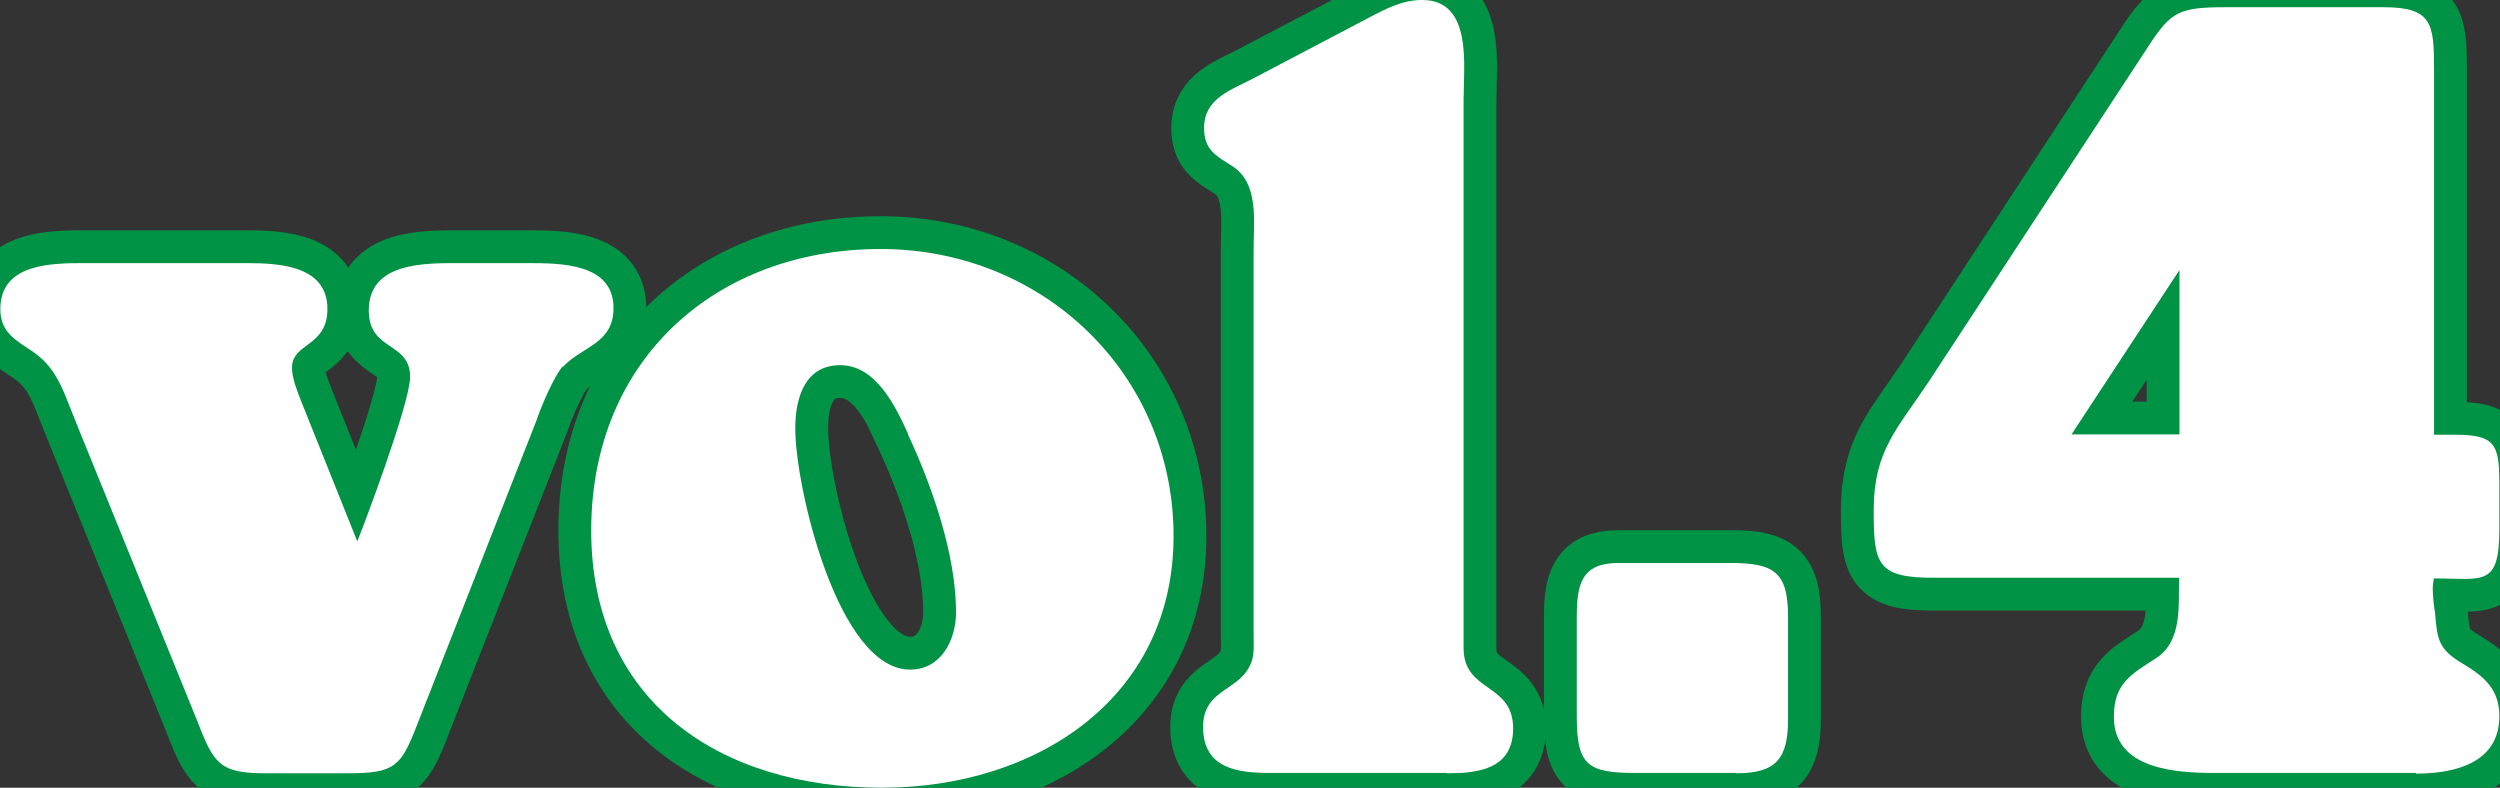 <?xml version="1.0" encoding="UTF-8"?>
<svg id="_レイヤー_2" data-name="レイヤー 2" xmlns="http://www.w3.org/2000/svg" viewBox="0 0 76.2 24.01">
  <rect x="0" y="0" width="76.2" height="24.01" fill="#333333" stroke="none"/>
  <defs>
    <style>
      .cls-1 {
        fill: #fff;
      }

      .cls-2 {
        fill: none;
        stroke: #009245;
        stroke-width: 2px;
      }
    </style>
  </defs>
  <g id="_レイヤー_3" data-name="レイヤー 3">
    <g>
      <g>
        <path class="cls-2" d="m17.15,11.17c-.28.32-.67,1.26-.8,1.65l-3.64,9.28c-.49,1.26-.67,1.47-2.1,1.47h-2.52c-1.44,0-1.58-.32-2.1-1.65l-3.57-8.79-.38-.95c-.25-.63-.49-1.08-1.05-1.47-.53-.35-.98-.59-.98-1.29,0-1.4,1.58-1.4,2.59-1.4h4.9c1.01,0,2.48.07,2.48,1.4,0,1.16-1.08,1.02-1.08,1.79,0,.32.17.74.28,1.02l1.71,4.27c.11-.25,1.61-4.2,1.61-5.01,0-1.09-1.26-.77-1.26-2.03,0-1.47,1.71-1.44,2.76-1.44h2.07c1.02,0,2.63,0,2.63,1.37,0,1.09-.95,1.16-1.54,1.79Z"/>
        <path class="cls-2" d="m26.88,24.01c-4.9,0-8.86-2.59-8.86-7.84s3.85-8.58,8.82-8.58,8.93,3.82,8.93,8.75-4.17,7.67-8.89,7.67Zm.8-10.78c-.38-.84-.98-2.1-2.07-2.1s-1.37,1.02-1.37,1.93c0,1.79,1.3,7.35,3.5,7.35.95,0,1.4-.91,1.4-1.75,0-1.75-.73-3.85-1.47-5.43Z"/>
        <path class="cls-2" d="m44.1,23.56h-5.36c-.98,0-2.07-.11-2.07-1.4,0-1.12,1.01-1.09,1.4-1.82.18-.31.14-.63.14-.98V7.6c0-.88.17-2.03-.67-2.55-.49-.31-.84-.49-.84-1.15,0-.91.84-1.16,1.5-1.51l3.54-1.86c.53-.28,1.02-.53,1.61-.53,1.54,0,1.26,2,1.26,3.05v16.7c0,1.37,1.51,1.05,1.51,2.45,0,1.26-1.09,1.37-2.03,1.37Z"/>
        <path class="cls-2" d="m52.92,23.56h-3.04c-1.47,0-1.82-.21-1.82-1.71v-3.05c0-.98.14-1.64,1.26-1.64h3.43c1.33,0,1.75.28,1.75,1.64v3.12c0,1.19-.35,1.65-1.58,1.65Z"/>
        <path class="cls-2" d="m73.64,23.56h-6.13c-1.19,0-3.08-.11-3.08-1.71,0-1.02.53-1.3,1.29-1.79.81-.53.67-1.61.7-2.45h-7.49c-1.72,0-1.82-.42-1.82-2.06,0-1.82.73-2.49,1.68-3.92l6.51-9.94c.84-1.3.98-1.47,2.52-1.47h4.83c1.47,0,1.54.49,1.54,1.86v11.17h.63c1.22,0,1.36.28,1.36,1.47v1.4c0,1.79-.49,1.51-2,1.51,0,.07-.03.21-.03.28,0,.25.03.53.07.77.07.84.11,1.12.88,1.57.63.38,1.08.77,1.08,1.58,0,1.43-1.36,1.75-2.55,1.75Zm-7.21-15.33l-3.29,5.01h3.29v-5.01Z"/>
      </g>
      <g>
        <path class="cls-1" d="m17.15,11.17c-.28.32-.67,1.26-.8,1.65l-3.64,9.28c-.49,1.26-.67,1.47-2.1,1.47h-2.52c-1.44,0-1.58-.32-2.1-1.65l-3.57-8.79-.38-.95c-.25-.63-.49-1.08-1.05-1.47-.53-.35-.98-.59-.98-1.29,0-1.4,1.58-1.4,2.59-1.4h4.9c1.01,0,2.48.07,2.48,1.4,0,1.16-1.08,1.02-1.08,1.79,0,.32.17.74.28,1.02l1.71,4.27c.11-.25,1.61-4.2,1.61-5.01,0-1.09-1.26-.77-1.26-2.03,0-1.47,1.71-1.44,2.76-1.44h2.07c1.02,0,2.63,0,2.63,1.37,0,1.09-.95,1.16-1.54,1.79Z"/>
        <path class="cls-1" d="m26.88,24.01c-4.9,0-8.86-2.59-8.86-7.84s3.85-8.58,8.82-8.58,8.93,3.82,8.93,8.75-4.17,7.67-8.89,7.67Zm.8-10.78c-.38-.84-.98-2.1-2.07-2.1s-1.37,1.02-1.37,1.93c0,1.79,1.3,7.35,3.5,7.35.95,0,1.4-.91,1.4-1.75,0-1.75-.73-3.85-1.47-5.43Z"/>
        <path class="cls-1" d="m44.1,23.56h-5.36c-.98,0-2.07-.11-2.07-1.4,0-1.12,1.01-1.09,1.4-1.82.18-.31.14-.63.14-.98V7.6c0-.88.17-2.03-.67-2.55-.49-.31-.84-.49-.84-1.15,0-.91.84-1.16,1.5-1.51l3.54-1.86c.53-.28,1.02-.53,1.61-.53,1.54,0,1.26,2,1.26,3.05v16.7c0,1.37,1.51,1.05,1.51,2.45,0,1.26-1.09,1.37-2.03,1.37Z"/>
        <path class="cls-1" d="m52.92,23.56h-3.04c-1.47,0-1.82-.21-1.82-1.71v-3.05c0-.98.14-1.64,1.26-1.64h3.43c1.33,0,1.75.28,1.75,1.64v3.12c0,1.19-.35,1.65-1.58,1.65Z"/>
        <path class="cls-1" d="m73.64,23.56h-6.13c-1.19,0-3.08-.11-3.08-1.71,0-1.02.53-1.3,1.29-1.79.81-.53.67-1.61.7-2.45h-7.49c-1.72,0-1.82-.42-1.82-2.06,0-1.82.73-2.49,1.68-3.92l6.51-9.94c.84-1.3.98-1.47,2.52-1.47h4.83c1.47,0,1.54.49,1.54,1.86v11.17h.63c1.22,0,1.36.28,1.36,1.47v1.4c0,1.79-.49,1.51-2,1.51,0,.07-.03.21-.03.28,0,.25.03.53.07.77.07.84.11,1.12.88,1.57.63.38,1.08.77,1.08,1.58,0,1.43-1.36,1.75-2.55,1.75Zm-7.21-15.33l-3.29,5.01h3.29v-5.01Z"/>
      </g>
    </g>
  </g>
</svg>